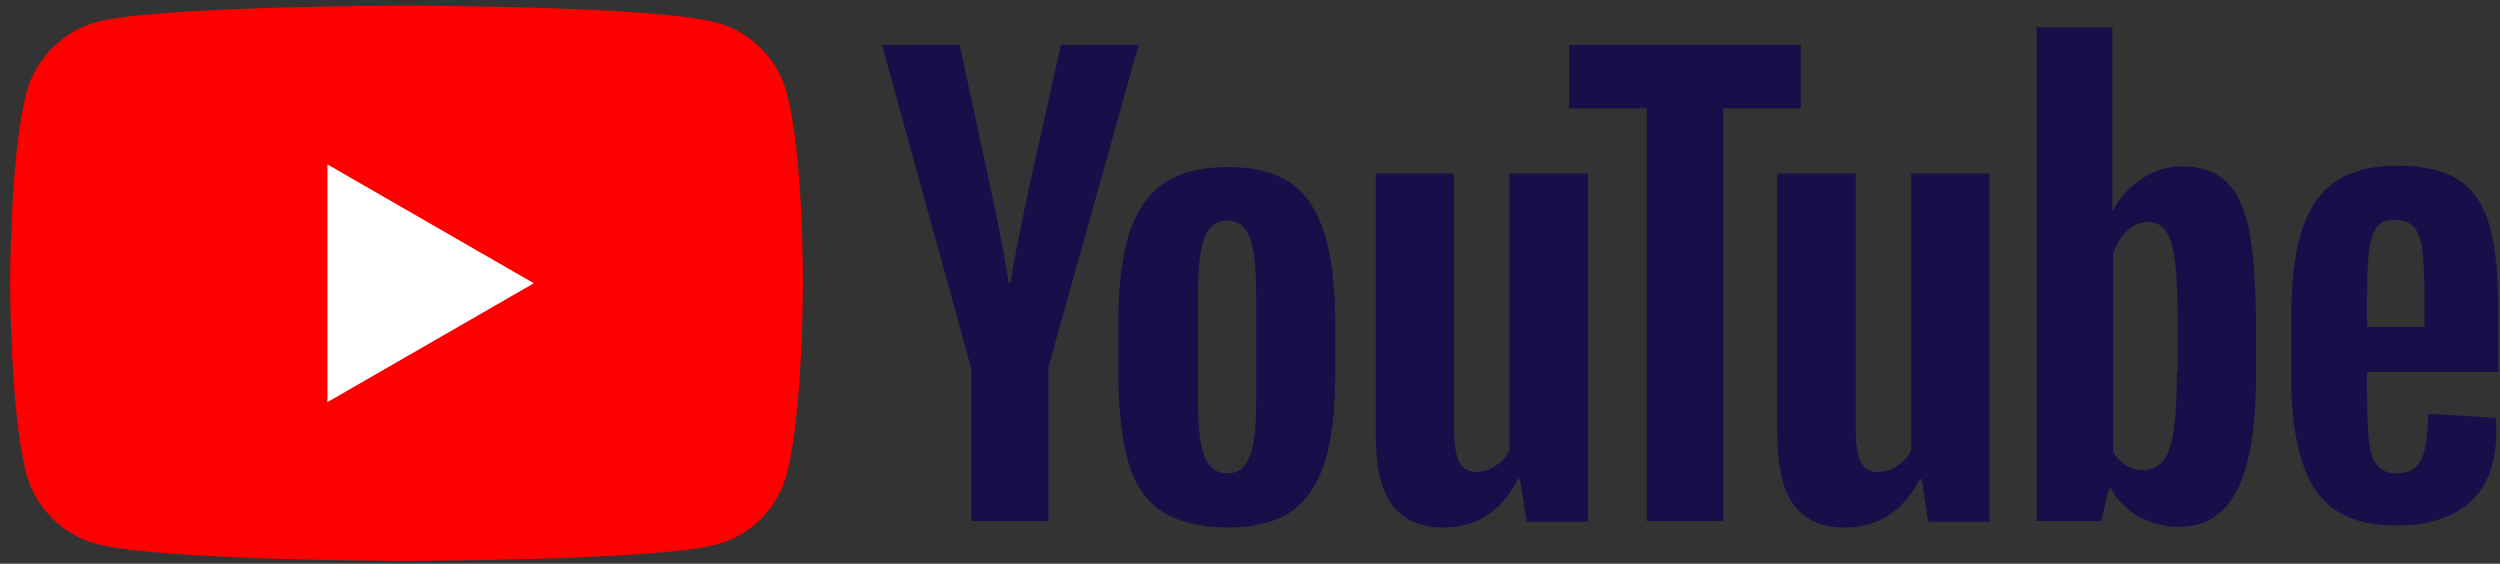 <svg width="102" height="23" viewBox="0 0 102 23" fill="none" xmlns="http://www.w3.org/2000/svg">
<rect x="0" y="0" width="102" height="23" fill="#333333" stroke="none"/>
<path d="M32.093 3.777C31.72 2.391 30.628 1.299 29.242 0.926C26.711 0.233 16.586 0.233 16.586 0.233C16.586 0.233 6.461 0.233 3.929 0.899C2.57 1.272 1.451 2.391 1.078 3.777C0.412 6.308 0.412 11.557 0.412 11.557C0.412 11.557 0.412 16.833 1.078 19.338C1.451 20.723 2.544 21.816 3.929 22.189C6.487 22.881 16.586 22.881 16.586 22.881C16.586 22.881 26.711 22.881 29.242 22.215C30.628 21.842 31.72 20.75 32.093 19.364C32.759 16.833 32.759 11.584 32.759 11.584C32.759 11.584 32.786 6.308 32.093 3.777Z" fill="#FF0000"/>
<path d="M13.359 16.407L21.779 11.557L13.359 6.708V16.407Z" fill="white"/>
<path d="M47.389 20.856C46.749 20.43 46.296 19.764 46.03 18.831C45.763 17.925 45.63 16.7 45.63 15.208V13.156C45.63 11.637 45.79 10.412 46.083 9.479C46.403 8.546 46.882 7.88 47.522 7.454C48.188 7.028 49.041 6.814 50.106 6.814C51.145 6.814 51.998 7.028 52.638 7.454C53.277 7.88 53.73 8.573 54.023 9.479C54.316 10.385 54.476 11.611 54.476 13.156V15.208C54.476 16.726 54.343 17.925 54.05 18.858C53.757 19.764 53.304 20.457 52.664 20.883C52.025 21.309 51.145 21.523 50.053 21.523C48.934 21.496 48.028 21.283 47.389 20.856ZM50.986 18.618C51.172 18.165 51.252 17.392 51.252 16.353V11.93C51.252 10.918 51.172 10.172 50.986 9.692C50.799 9.212 50.506 8.999 50.053 8.999C49.627 8.999 49.307 9.239 49.147 9.692C48.961 10.172 48.881 10.918 48.881 11.93V16.353C48.881 17.392 48.961 18.165 49.147 18.618C49.307 19.071 49.627 19.311 50.08 19.311C50.506 19.311 50.799 19.098 50.986 18.618ZM96.575 15.234V15.954C96.575 16.86 96.602 17.552 96.655 18.005C96.709 18.458 96.815 18.805 97.002 18.991C97.161 19.204 97.428 19.311 97.801 19.311C98.281 19.311 98.6 19.124 98.787 18.751C98.973 18.378 99.053 17.765 99.08 16.886L101.824 17.046C101.851 17.179 101.851 17.339 101.851 17.552C101.851 18.858 101.505 19.844 100.785 20.483C100.066 21.123 99.053 21.443 97.748 21.443C96.176 21.443 95.083 20.936 94.444 19.95C93.804 18.965 93.484 17.446 93.484 15.367V12.889C93.484 10.758 93.804 9.212 94.47 8.227C95.136 7.241 96.255 6.761 97.828 6.761C98.92 6.761 99.773 6.974 100.359 7.374C100.945 7.774 101.345 8.413 101.585 9.239C101.824 10.092 101.931 11.264 101.931 12.756V15.181H96.575V15.234ZM96.975 9.266C96.815 9.479 96.709 9.799 96.655 10.252C96.602 10.705 96.575 11.397 96.575 12.33V13.342H98.92V12.33C98.92 11.424 98.893 10.731 98.84 10.252C98.787 9.772 98.654 9.452 98.494 9.266C98.334 9.079 98.067 8.973 97.748 8.973C97.375 8.946 97.135 9.053 96.975 9.266ZM39.608 14.968L35.984 1.832H39.155L40.434 7.774C40.754 9.239 40.994 10.491 41.154 11.531H41.233C41.34 10.784 41.58 9.559 41.953 7.8L43.285 1.832H46.456L42.779 14.968V21.256H39.635V14.968H39.608ZM64.788 7.081V21.283H62.283L62.017 19.551H61.937C61.27 20.856 60.231 21.523 58.873 21.523C57.94 21.523 57.247 21.203 56.794 20.59C56.341 19.977 56.128 19.018 56.128 17.686V7.081H59.325V17.499C59.325 18.139 59.405 18.591 59.539 18.858C59.672 19.124 59.912 19.258 60.231 19.258C60.498 19.258 60.764 19.178 61.031 18.991C61.297 18.831 61.484 18.618 61.59 18.352V7.081H64.788ZM81.174 7.081V21.283H78.67L78.403 19.551H78.323C77.657 20.856 76.618 21.523 75.259 21.523C74.327 21.523 73.634 21.203 73.181 20.59C72.728 19.977 72.515 19.018 72.515 17.686V7.081H75.712V17.499C75.712 18.139 75.792 18.591 75.925 18.858C76.058 19.124 76.298 19.258 76.618 19.258C76.885 19.258 77.151 19.178 77.417 18.991C77.684 18.831 77.87 18.618 77.977 18.352V7.081H81.174Z" fill="#170F49"/>
<path d="M73.475 4.416H70.304V21.256H67.186V4.416H64.016V1.832H73.475V4.416ZM91.753 9.346C91.567 8.44 91.247 7.8 90.821 7.401C90.394 7.001 89.781 6.788 89.035 6.788C88.449 6.788 87.89 6.948 87.383 7.294C86.877 7.614 86.477 8.067 86.211 8.6H86.184V1.112H83.094V21.256H85.731L86.051 19.924H86.131C86.371 20.403 86.744 20.776 87.25 21.07C87.756 21.336 88.289 21.496 88.902 21.496C89.995 21.496 90.767 20.989 91.273 20.004C91.78 19.018 92.046 17.446 92.046 15.341V13.103C92.02 11.477 91.94 10.225 91.753 9.346ZM88.822 15.128C88.822 16.167 88.769 16.966 88.689 17.552C88.609 18.139 88.449 18.565 88.263 18.805C88.049 19.044 87.783 19.178 87.463 19.178C87.197 19.178 86.957 19.124 86.744 18.991C86.531 18.858 86.344 18.671 86.211 18.432V10.385C86.317 10.012 86.504 9.692 86.77 9.426C87.037 9.186 87.33 9.053 87.623 9.053C87.943 9.053 88.209 9.186 88.369 9.426C88.556 9.692 88.662 10.118 88.742 10.704C88.822 11.317 88.849 12.17 88.849 13.262V15.128H88.822Z" fill="#170F49"/>
</svg>
